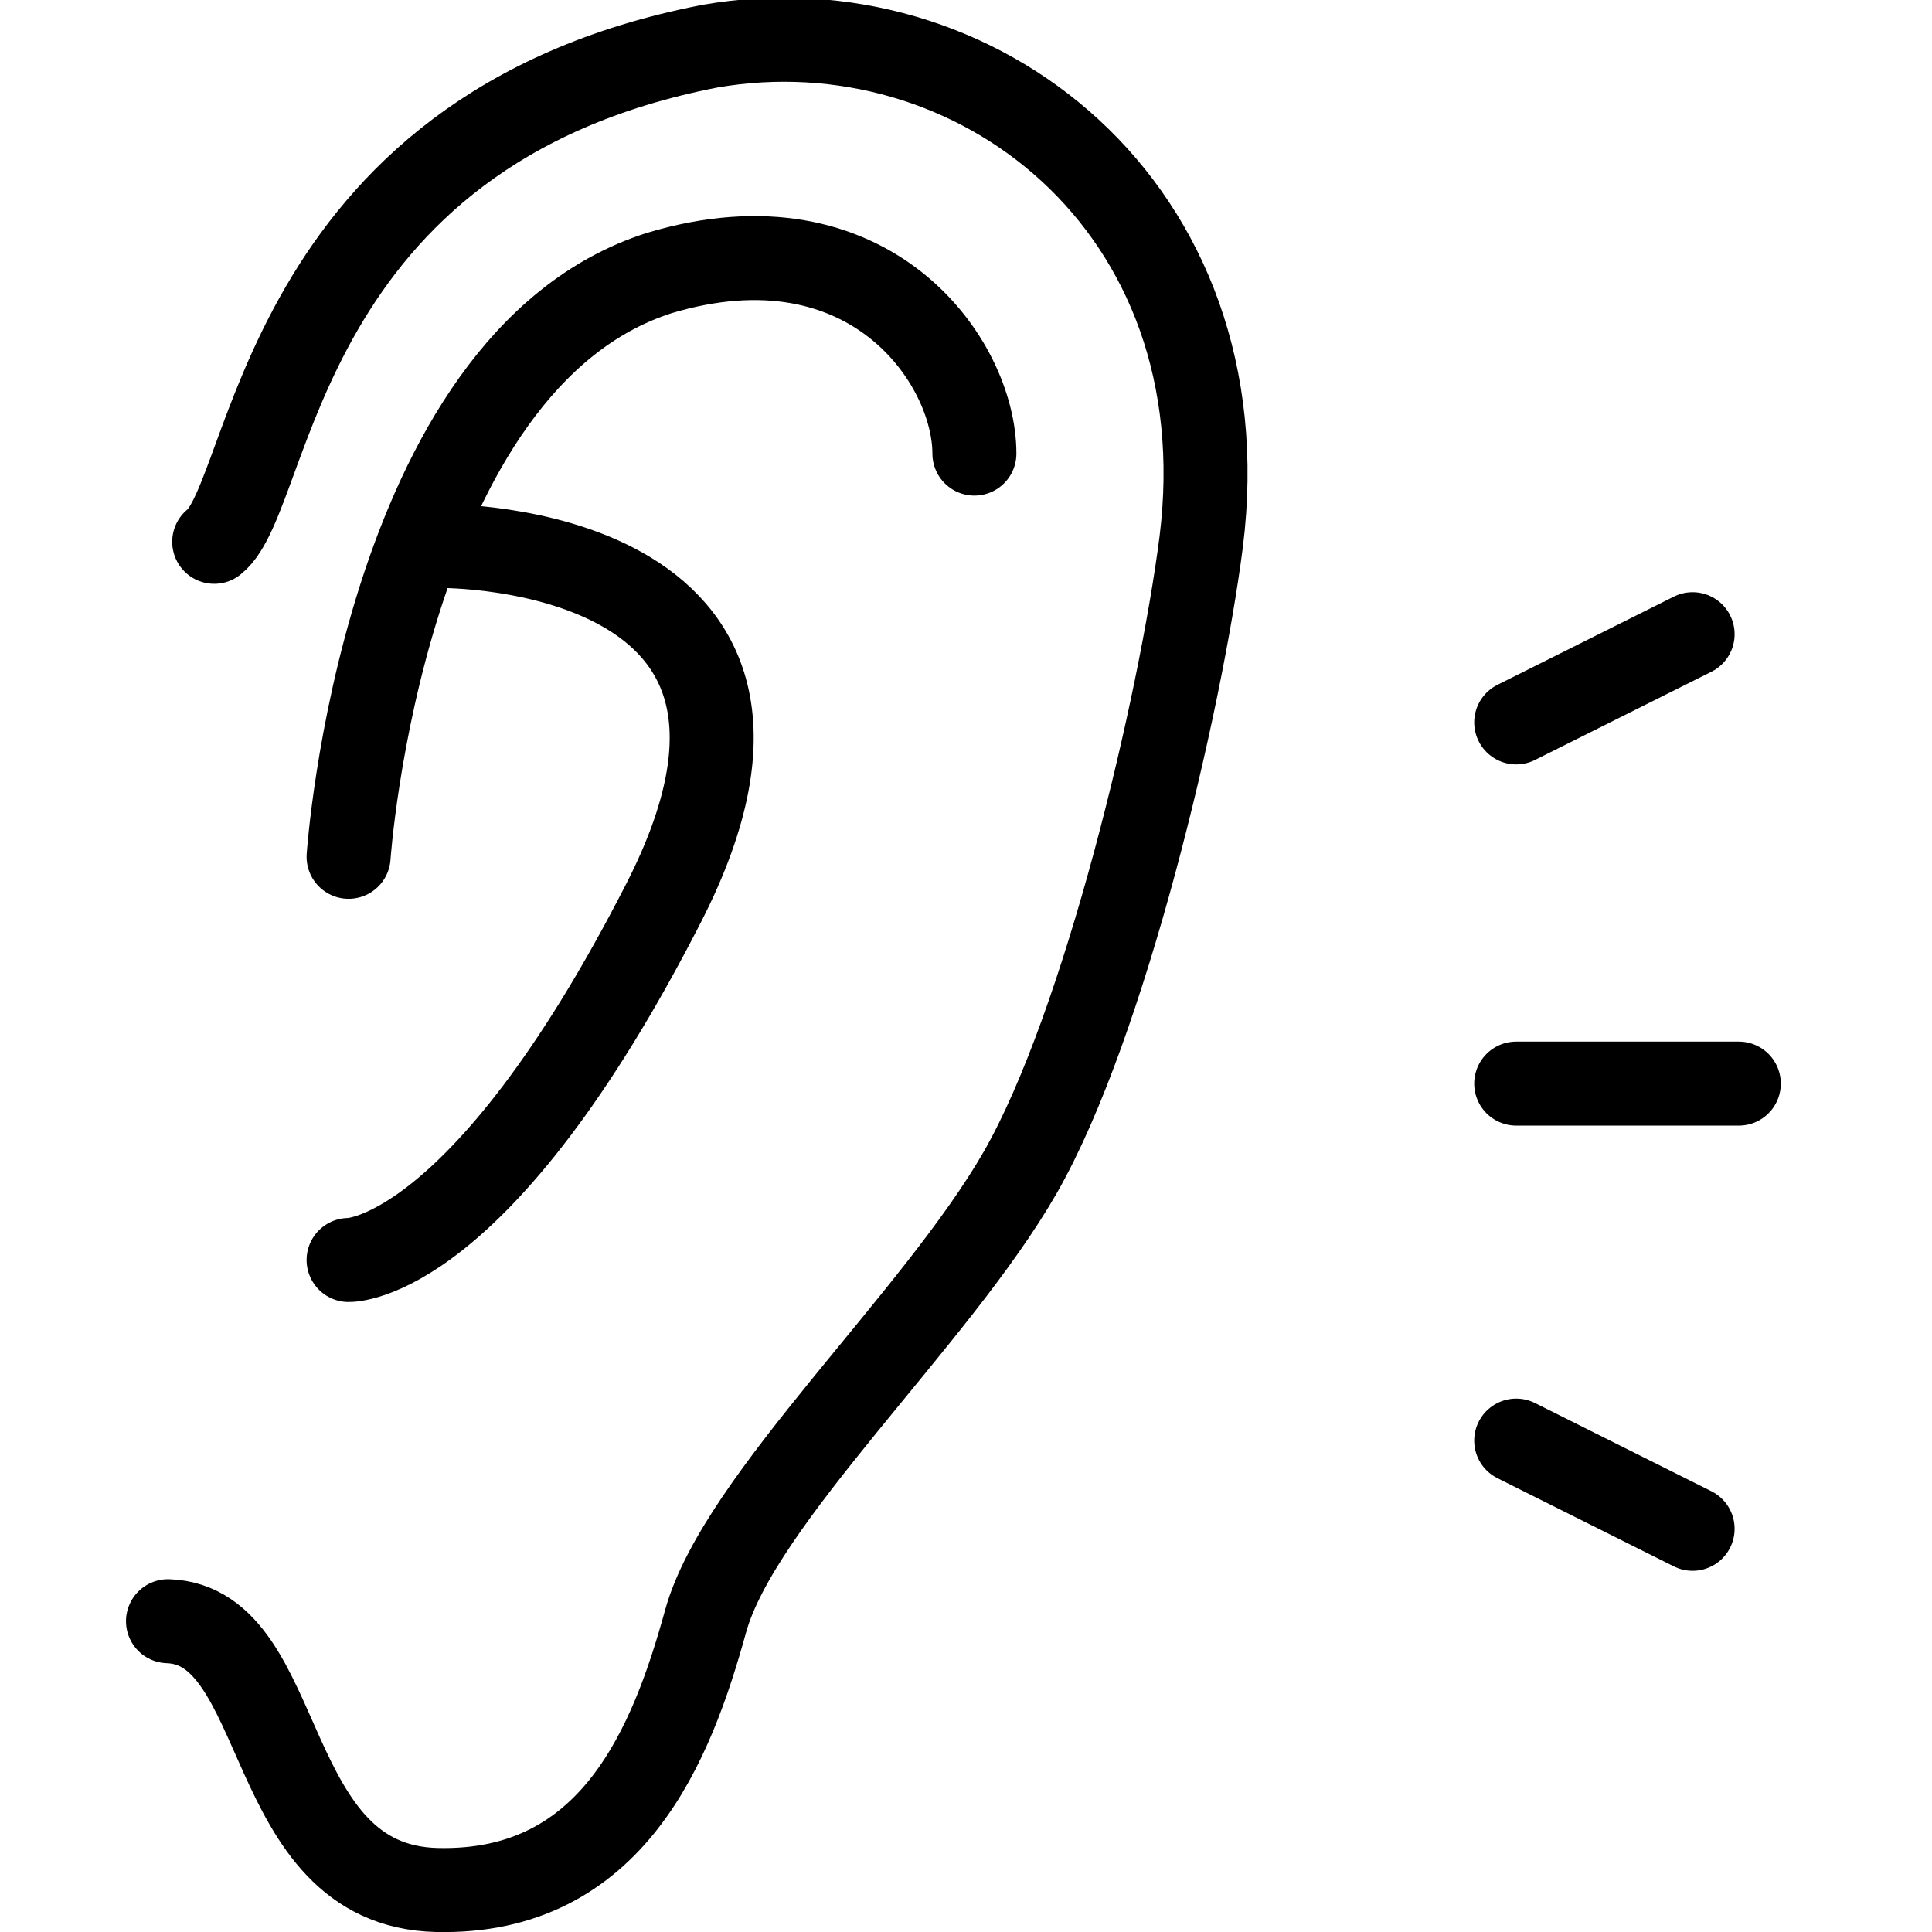 <svg xmlns="http://www.w3.org/2000/svg" id="ByQxd-kTUYG" viewBox="0 0 46 46">
    <style>
        @-webkit-keyframes r1FedWJaIYf_rJIaJaIYf_Animation{20%{-webkit-transform: scale(0, 0);transform: scale(0, 0);}30%{-webkit-transform: scale(1, 1);transform: scale(1, 1);}60%{-webkit-transform: scale(1, 1);transform: scale(1, 1);}70%{-webkit-transform: scale(0, 0);transform: scale(0, 0);}0%{-webkit-transform: scale(0, 0);transform: scale(0, 0);}100%{-webkit-transform: scale(0, 0);transform: scale(0, 0);}}@keyframes r1FedWJaIYf_rJIaJaIYf_Animation{20%{-webkit-transform: scale(0, 0);transform: scale(0, 0);}30%{-webkit-transform: scale(1, 1);transform: scale(1, 1);}60%{-webkit-transform: scale(1, 1);transform: scale(1, 1);}70%{-webkit-transform: scale(0, 0);transform: scale(0, 0);}0%{-webkit-transform: scale(0, 0);transform: scale(0, 0);}100%{-webkit-transform: scale(0, 0);transform: scale(0, 0);}}@-webkit-keyframes BJOxdbJpIKM_S1nqJ6LKM_Animation{10%{-webkit-transform: scale(0, 0);transform: scale(0, 0);}20%{-webkit-transform: scale(1, 1);transform: scale(1, 1);}50%{-webkit-transform: scale(1, 1);transform: scale(1, 1);}60%{-webkit-transform: scale(0, 0);transform: scale(0, 0);}0%{-webkit-transform: scale(0, 0);transform: scale(0, 0);}100%{-webkit-transform: scale(0, 0);transform: scale(0, 0);}}@keyframes BJOxdbJpIKM_S1nqJ6LKM_Animation{10%{-webkit-transform: scale(0, 0);transform: scale(0, 0);}20%{-webkit-transform: scale(1, 1);transform: scale(1, 1);}50%{-webkit-transform: scale(1, 1);transform: scale(1, 1);}60%{-webkit-transform: scale(0, 0);transform: scale(0, 0);}0%{-webkit-transform: scale(0, 0);transform: scale(0, 0);}100%{-webkit-transform: scale(0, 0);transform: scale(0, 0);}}@-webkit-keyframes rywedZy6LtM_BJPGJ68Yf_Animation{0%{-webkit-transform: scale(0, 0);transform: scale(0, 0);}10%{-webkit-transform: scale(1, 1);transform: scale(1, 1);}40%{-webkit-transform: scale(1, 1);transform: scale(1, 1);}50%{-webkit-transform: scale(0, 0);transform: scale(0, 0);}100%{-webkit-transform: scale(0, 0);transform: scale(0, 0);}}@keyframes rywedZy6LtM_BJPGJ68Yf_Animation{0%{-webkit-transform: scale(0, 0);transform: scale(0, 0);}10%{-webkit-transform: scale(1, 1);transform: scale(1, 1);}40%{-webkit-transform: scale(1, 1);transform: scale(1, 1);}50%{-webkit-transform: scale(0, 0);transform: scale(0, 0);}100%{-webkit-transform: scale(0, 0);transform: scale(0, 0);}}#ByQxd-kTUYG *{-webkit-animation-duration: 1s;animation-duration: 1s;-webkit-animation-iteration-count: infinite;animation-iteration-count: infinite;-webkit-animation-timing-function: cubic-bezier(0, 0, 1, 1);animation-timing-function: cubic-bezier(0, 0, 1, 1);transform-box: fill-box;-webkit-transform-origin: 50% 50%;transform-origin: 50% 50%;}#Sk4eO-kpLKz{fill: none;stroke: #000000;stroke-width: 2;stroke-linecap: round;stroke-linejoin: round;}#ByBgO-kpIFf{fill: none;stroke: #000000;stroke-width: 2;stroke-linecap: round;stroke-linejoin: round;}#HyIeub1aIKM{fill: none;stroke: #000000;stroke-width: 2;stroke-linecap: round;stroke-linejoin: round;}#rywedZy6LtM{fill: none;stroke: #000000;stroke-width: 2;stroke-linecap: round;stroke-linejoin: round;}#BJOxdbJpIKM{fill: none;stroke: #000000;stroke-width: 2;stroke-linecap: round;stroke-linejoin: round;}#r1FedWJaIYf{fill: none;stroke: #000000;stroke-width: 2;stroke-linecap: round;stroke-linejoin: round;}#rywedZy6LtM_BJPGJ68Yf{-webkit-animation-name: rywedZy6LtM_BJPGJ68Yf_Animation;animation-name: rywedZy6LtM_BJPGJ68Yf_Animation;-webkit-transform-origin: 0% 100%;transform-origin: 0% 100%;-webkit-animation-timing-function: cubic-bezier(0, 0, 0.58, 1);animation-timing-function: cubic-bezier(0, 0, 0.58, 1);}#BJOxdbJpIKM_S1nqJ6LKM{-webkit-animation-name: BJOxdbJpIKM_S1nqJ6LKM_Animation;animation-name: BJOxdbJpIKM_S1nqJ6LKM_Animation;-webkit-transform-origin: 0% 50%;transform-origin: 0% 50%;-webkit-animation-timing-function: cubic-bezier(0, 0, 0.58, 1);animation-timing-function: cubic-bezier(0, 0, 0.58, 1);}#r1FedWJaIYf_rJIaJaIYf{-webkit-animation-name: r1FedWJaIYf_rJIaJaIYf_Animation;animation-name: r1FedWJaIYf_rJIaJaIYf_Animation;-webkit-transform-origin: 0% 0%;transform-origin: 0% 0%;-webkit-animation-timing-function: cubic-bezier(0.42, 0, 1, 1);animation-timing-function: cubic-bezier(0.42, 0, 1, 1);}
    </style>
    <path d="M5.1 12.9c1.4-1.1 1.5-9.8 11.8-11.8C23.2 0 29.6 4.9 28.6 12.9c-.5 3.9-2.3 11.5-4.3 15s-6.7 7.8-7.5 10.7c-.8 2.9-2.2 6.5-6.4 6.4S6.9 38.7 4 38.6" id="Sk4eO-kpLKz"/>
    <path d="M23.2 10.8c0-2.2-2.5-5.8-7.5-4.3-6.6 2.1-7.4 13.9-7.4 13.9" id="ByBgO-kpIFf"/>
    <path d="M8.3 30s3.1.1 7.5-8.5-5.3-8.5-5.3-8.5" id="HyIeub1aIKM"/>
    <g id="rywedZy6LtM_BJPGJ68Yf" data-animator-group="true" data-animator-type="2">
        <path d="M36.1 17.2l4.2-2.1" id="rywedZy6LtM"/>
    </g>
    <g id="BJOxdbJpIKM_S1nqJ6LKM" data-animator-group="true" data-animator-type="2">
        <path d="M36.1 25.8h5.3" id="BJOxdbJpIKM"/>
    </g>
    <g id="r1FedWJaIYf_rJIaJaIYf" data-animator-group="true" data-animator-type="2">
        <path d="M36.1 34.3l4.2 2.1" id="r1FedWJaIYf"/>
    </g>
</svg>